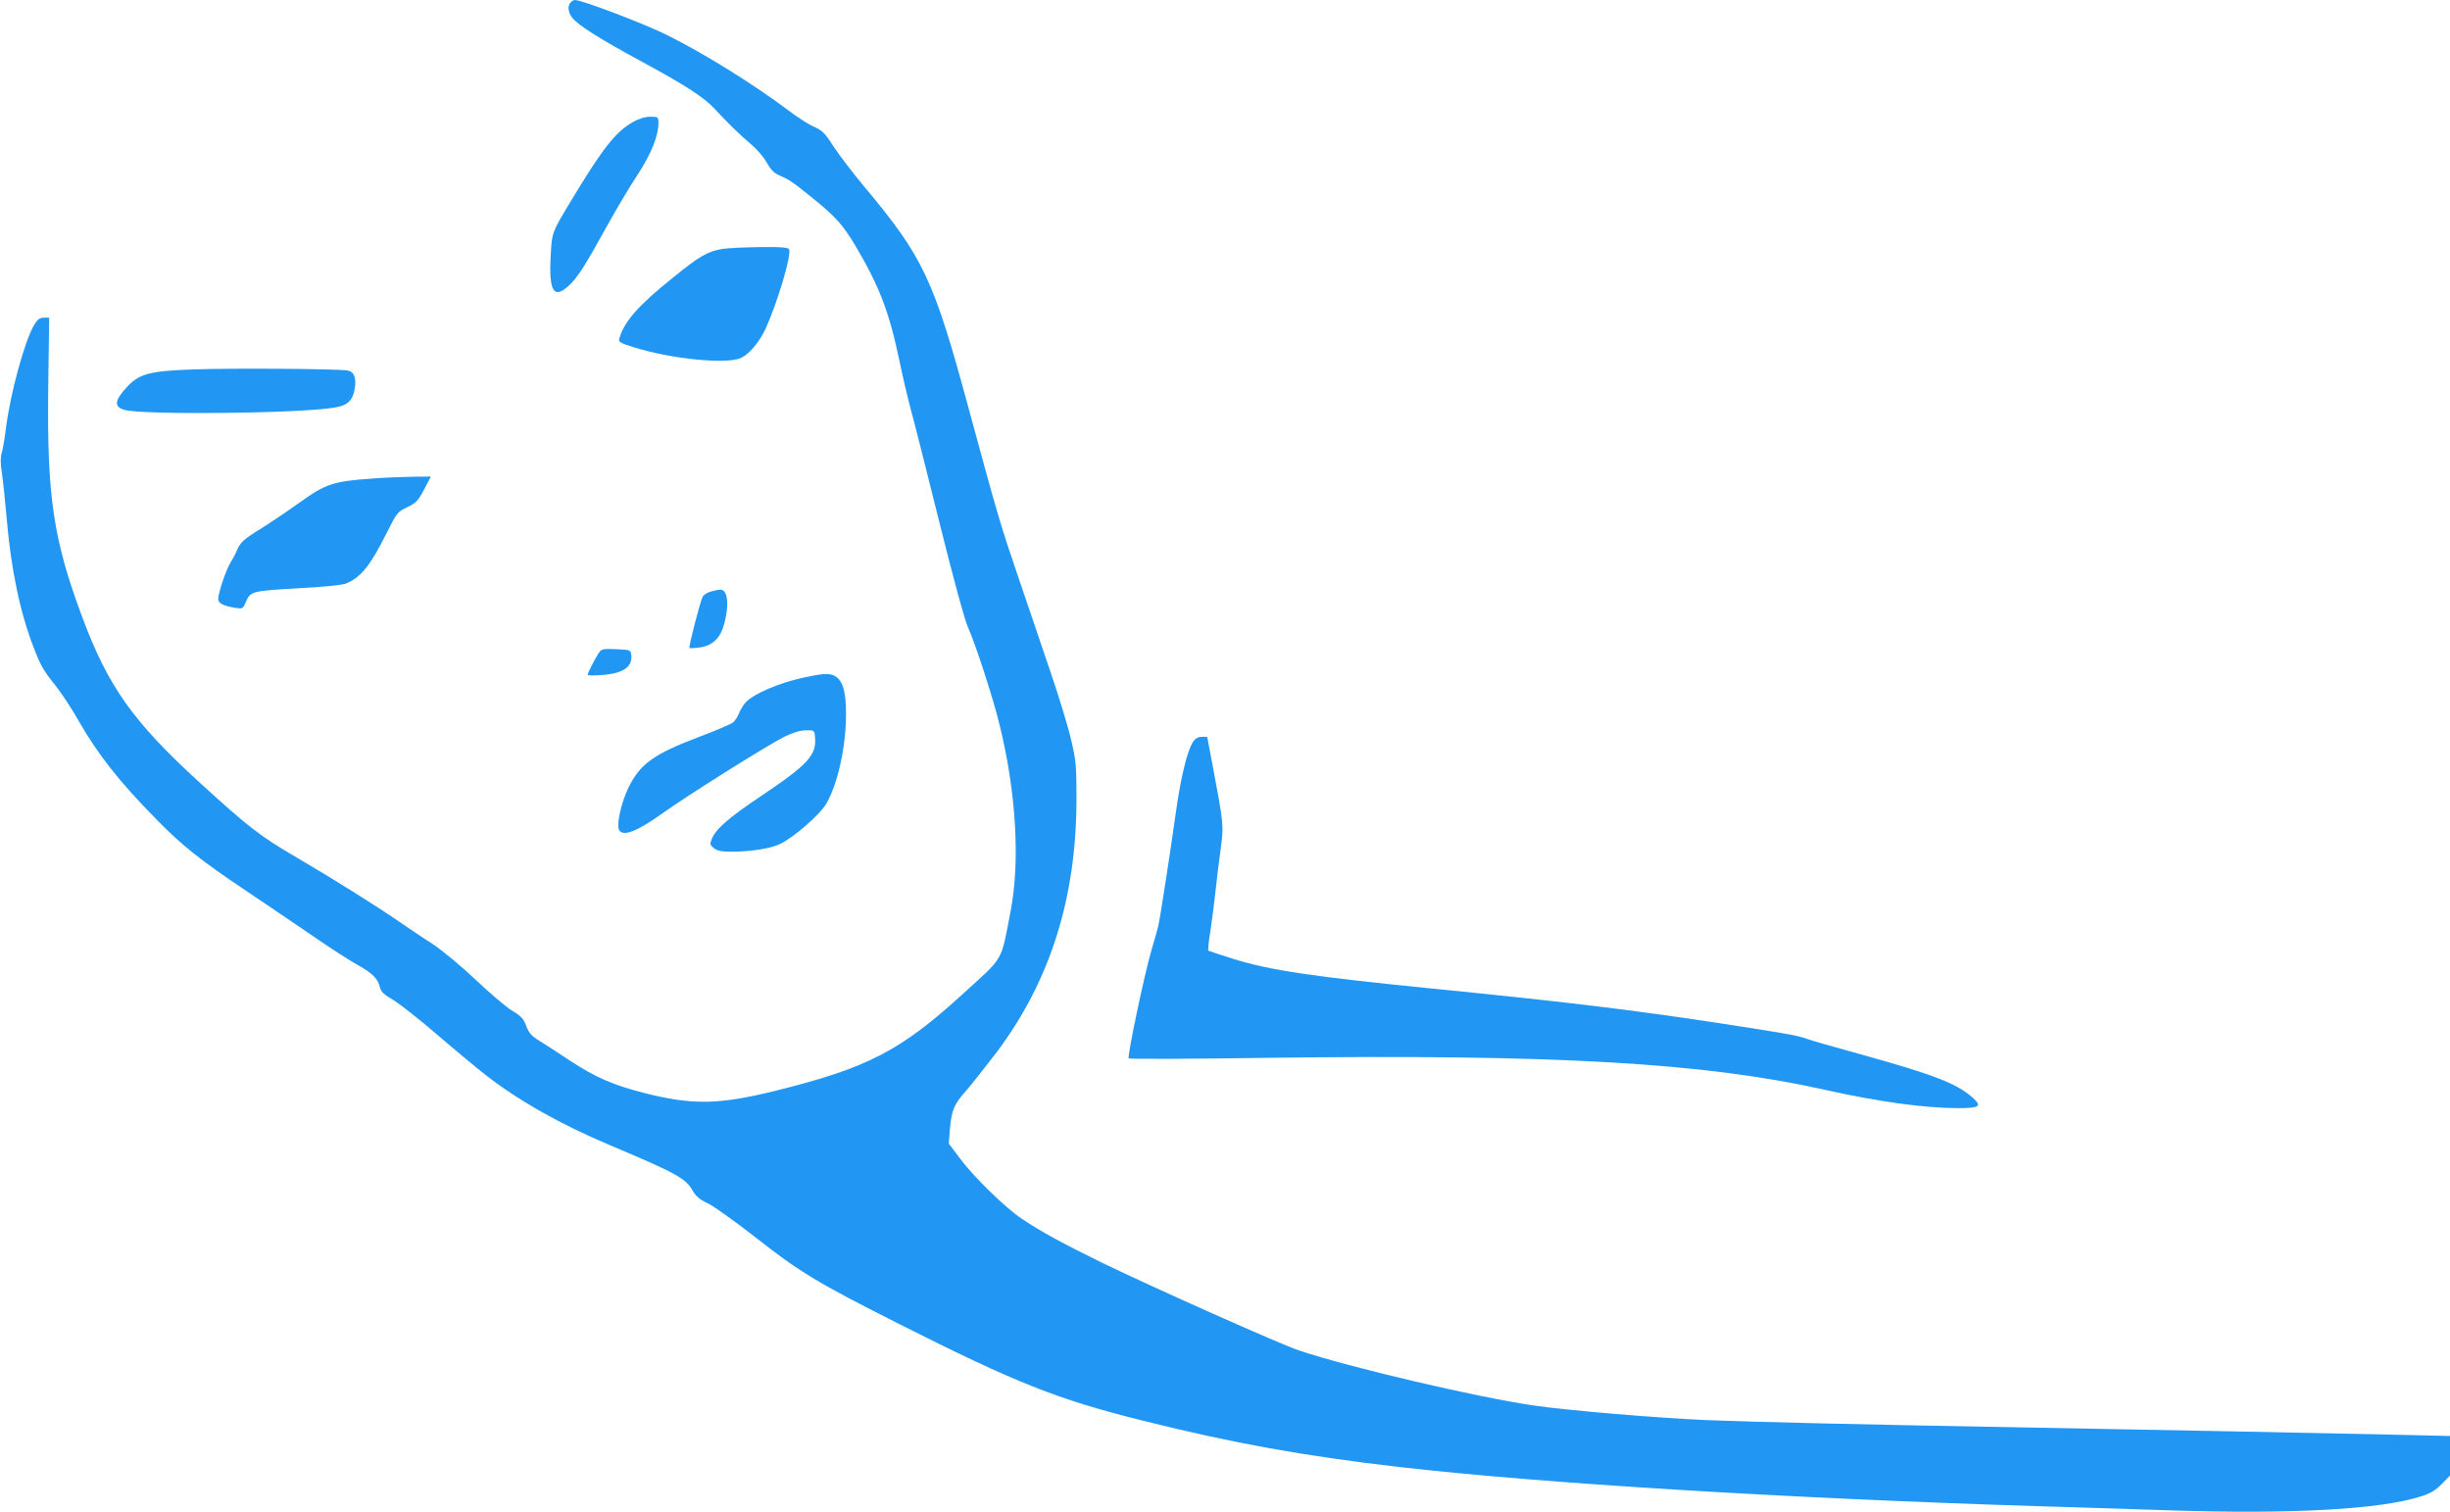 <?xml version="1.0" standalone="no"?>
<!DOCTYPE svg PUBLIC "-//W3C//DTD SVG 20010904//EN"
 "http://www.w3.org/TR/2001/REC-SVG-20010904/DTD/svg10.dtd">
<svg version="1.0" xmlns="http://www.w3.org/2000/svg"
 width="1280pt" height="790pt" viewBox="0 0 1280 790"
 preserveAspectRatio="xMidYMid meet">
<g transform="translate(0,790) scale(0.1,-0.1)"
fill="#2196f3" stroke="none">
<path d="M2982 7888 c-18 -18 -15 -52 8 -81 31 -39 141 -109 363 -229 234
-127 324 -186 381 -247 69 -75 130 -134 189 -184 31 -26 68 -69 83 -97 19 -34
37 -54 63 -65 58 -26 66 -31 169 -114 125 -100 167 -147 231 -255 126 -213
177 -347 230 -601 17 -82 43 -193 57 -245 15 -52 82 -319 150 -592 75 -302
135 -522 153 -560 37 -82 132 -373 164 -508 86 -351 107 -710 57 -970 -52
-271 -32 -235 -246 -430 -330 -302 -502 -390 -985 -510 -294 -72 -430 -75
-683 -11 -161 41 -256 82 -388 169 -64 42 -138 91 -165 107 -37 23 -51 40 -64
75 -14 37 -26 51 -70 77 -30 17 -116 90 -192 162 -81 76 -177 156 -230 191
-51 32 -130 86 -177 118 -106 74 -366 236 -529 331 -192 112 -248 155 -510
394 -345 316 -475 498 -610 859 -153 409 -186 634 -179 1206 l5 362 -28 0
c-21 0 -33 -9 -49 -35 -50 -81 -127 -362 -150 -550 -6 -49 -16 -105 -21 -122
-7 -22 -7 -56 1 -105 6 -40 17 -147 25 -238 23 -267 70 -490 140 -671 39 -101
50 -120 121 -209 28 -36 80 -114 114 -175 103 -179 211 -317 409 -518 134
-137 228 -211 466 -371 105 -70 262 -177 350 -237 88 -61 192 -128 232 -150
78 -43 108 -73 118 -118 5 -22 21 -38 68 -65 34 -20 138 -102 231 -182 93 -80
206 -174 251 -209 172 -135 394 -260 655 -370 346 -146 393 -172 430 -238 16
-27 36 -45 73 -62 29 -12 141 -92 250 -177 237 -186 325 -239 747 -452 618
-312 834 -398 1285 -510 464 -116 840 -184 1335 -241 738 -85 2029 -164 3345
-205 182 -5 481 -15 665 -21 641 -22 1120 4 1330 73 48 15 76 32 108 65 l42
43 0 104 0 103 -302 7 c-498 11 -1237 25 -1838 36 -953 17 -1494 30 -1745 40
-256 11 -719 50 -900 76 -297 43 -959 198 -1229 288 -98 33 -751 324 -1026
457 -208 102 -319 162 -423 232 -83 55 -250 218 -320 312 l-60 80 6 77 c8 96
22 129 81 195 26 29 99 122 163 205 279 372 416 804 417 1318 0 179 -2 205
-28 315 -15 66 -64 226 -108 355 -44 129 -119 351 -167 492 -94 275 -108 323
-256 868 -187 693 -239 804 -554 1180 -57 69 -128 161 -157 206 -44 69 -59 83
-100 101 -27 11 -89 51 -139 89 -175 132 -436 294 -624 388 -117 59 -450 186
-487 186 -6 0 -15 -5 -22 -12z"/>
<path d="M3304 7261 c-87 -51 -152 -132 -306 -386 -118 -195 -114 -185 -121
-315 -10 -181 16 -224 92 -155 48 43 87 105 205 319 48 87 119 205 157 263 70
106 109 203 109 269 0 33 -1 34 -42 34 -29 0 -60 -10 -94 -29z"/>
<path d="M3772 6599 c-75 -13 -116 -36 -254 -148 -182 -146 -255 -228 -282
-318 -6 -20 0 -24 74 -47 199 -63 497 -92 566 -54 45 25 93 84 125 153 62 138
134 380 122 411 -4 11 -33 14 -152 13 -80 -1 -170 -5 -199 -10z"/>
<path d="M1015 5970 c-230 -8 -284 -22 -347 -87 -69 -73 -75 -107 -20 -124 89
-28 907 -20 1097 11 72 11 99 37 109 104 8 53 -5 84 -37 90 -42 9 -603 13
-802 6z"/>
<path d="M1937 5399 c-195 -14 -236 -27 -372 -125 -66 -47 -154 -106 -195
-132 -94 -57 -115 -76 -131 -115 -7 -18 -23 -48 -35 -67 -23 -37 -64 -158 -64
-191 0 -21 28 -35 90 -45 37 -6 39 -5 53 27 25 60 29 61 270 75 122 6 235 17
252 24 79 31 129 93 215 265 53 106 57 111 108 135 46 22 56 33 88 93 l35 67
-103 -1 c-57 -1 -152 -5 -211 -10z"/>
<path d="M3713 4809 c-18 -5 -37 -17 -42 -27 -13 -25 -74 -262 -69 -267 3 -3
27 -2 53 2 69 9 110 50 130 128 26 102 16 176 -23 174 -9 0 -32 -5 -49 -10z"/>
<path d="M3128 4488 c-20 -30 -58 -105 -58 -114 0 -4 33 -4 74 -1 112 8 161
42 154 105 -3 26 -5 27 -79 30 -70 3 -77 1 -91 -20z"/>
<path d="M4200 4360 c-128 -27 -266 -86 -306 -132 -11 -12 -26 -37 -33 -55 -7
-17 -20 -38 -30 -47 -9 -8 -87 -42 -173 -74 -242 -92 -312 -141 -374 -266 -36
-73 -63 -189 -51 -219 16 -42 92 -14 226 82 131 94 550 357 636 400 47 23 85
35 115 35 44 1 45 0 48 -34 9 -95 -34 -143 -283 -310 -166 -111 -235 -171
-256 -223 -11 -27 -10 -32 10 -48 18 -15 40 -19 95 -19 99 0 204 17 251 40 73
35 208 153 242 211 60 103 103 297 103 468 0 109 -14 165 -48 192 -30 23 -61
23 -172 -1z"/>
<path d="M6233 4024 c-30 -46 -64 -185 -89 -364 -34 -241 -83 -558 -93 -600
-5 -19 -20 -75 -35 -124 -38 -130 -128 -558 -119 -566 4 -4 334 -3 733 3 1494
19 2273 -26 2903 -167 278 -62 522 -96 697 -96 114 0 127 10 75 56 -85 74
-205 120 -580 224 -138 38 -264 74 -279 80 -45 17 -96 27 -341 65 -525 82
-871 125 -1625 200 -620 62 -845 95 -1037 155 -68 21 -127 41 -130 43 -3 3 2
50 11 104 8 54 20 145 26 203 6 58 18 157 27 221 17 128 17 128 -44 452 l-26
137 -28 0 c-20 0 -34 -8 -46 -26z"/>
</g>
</svg>
